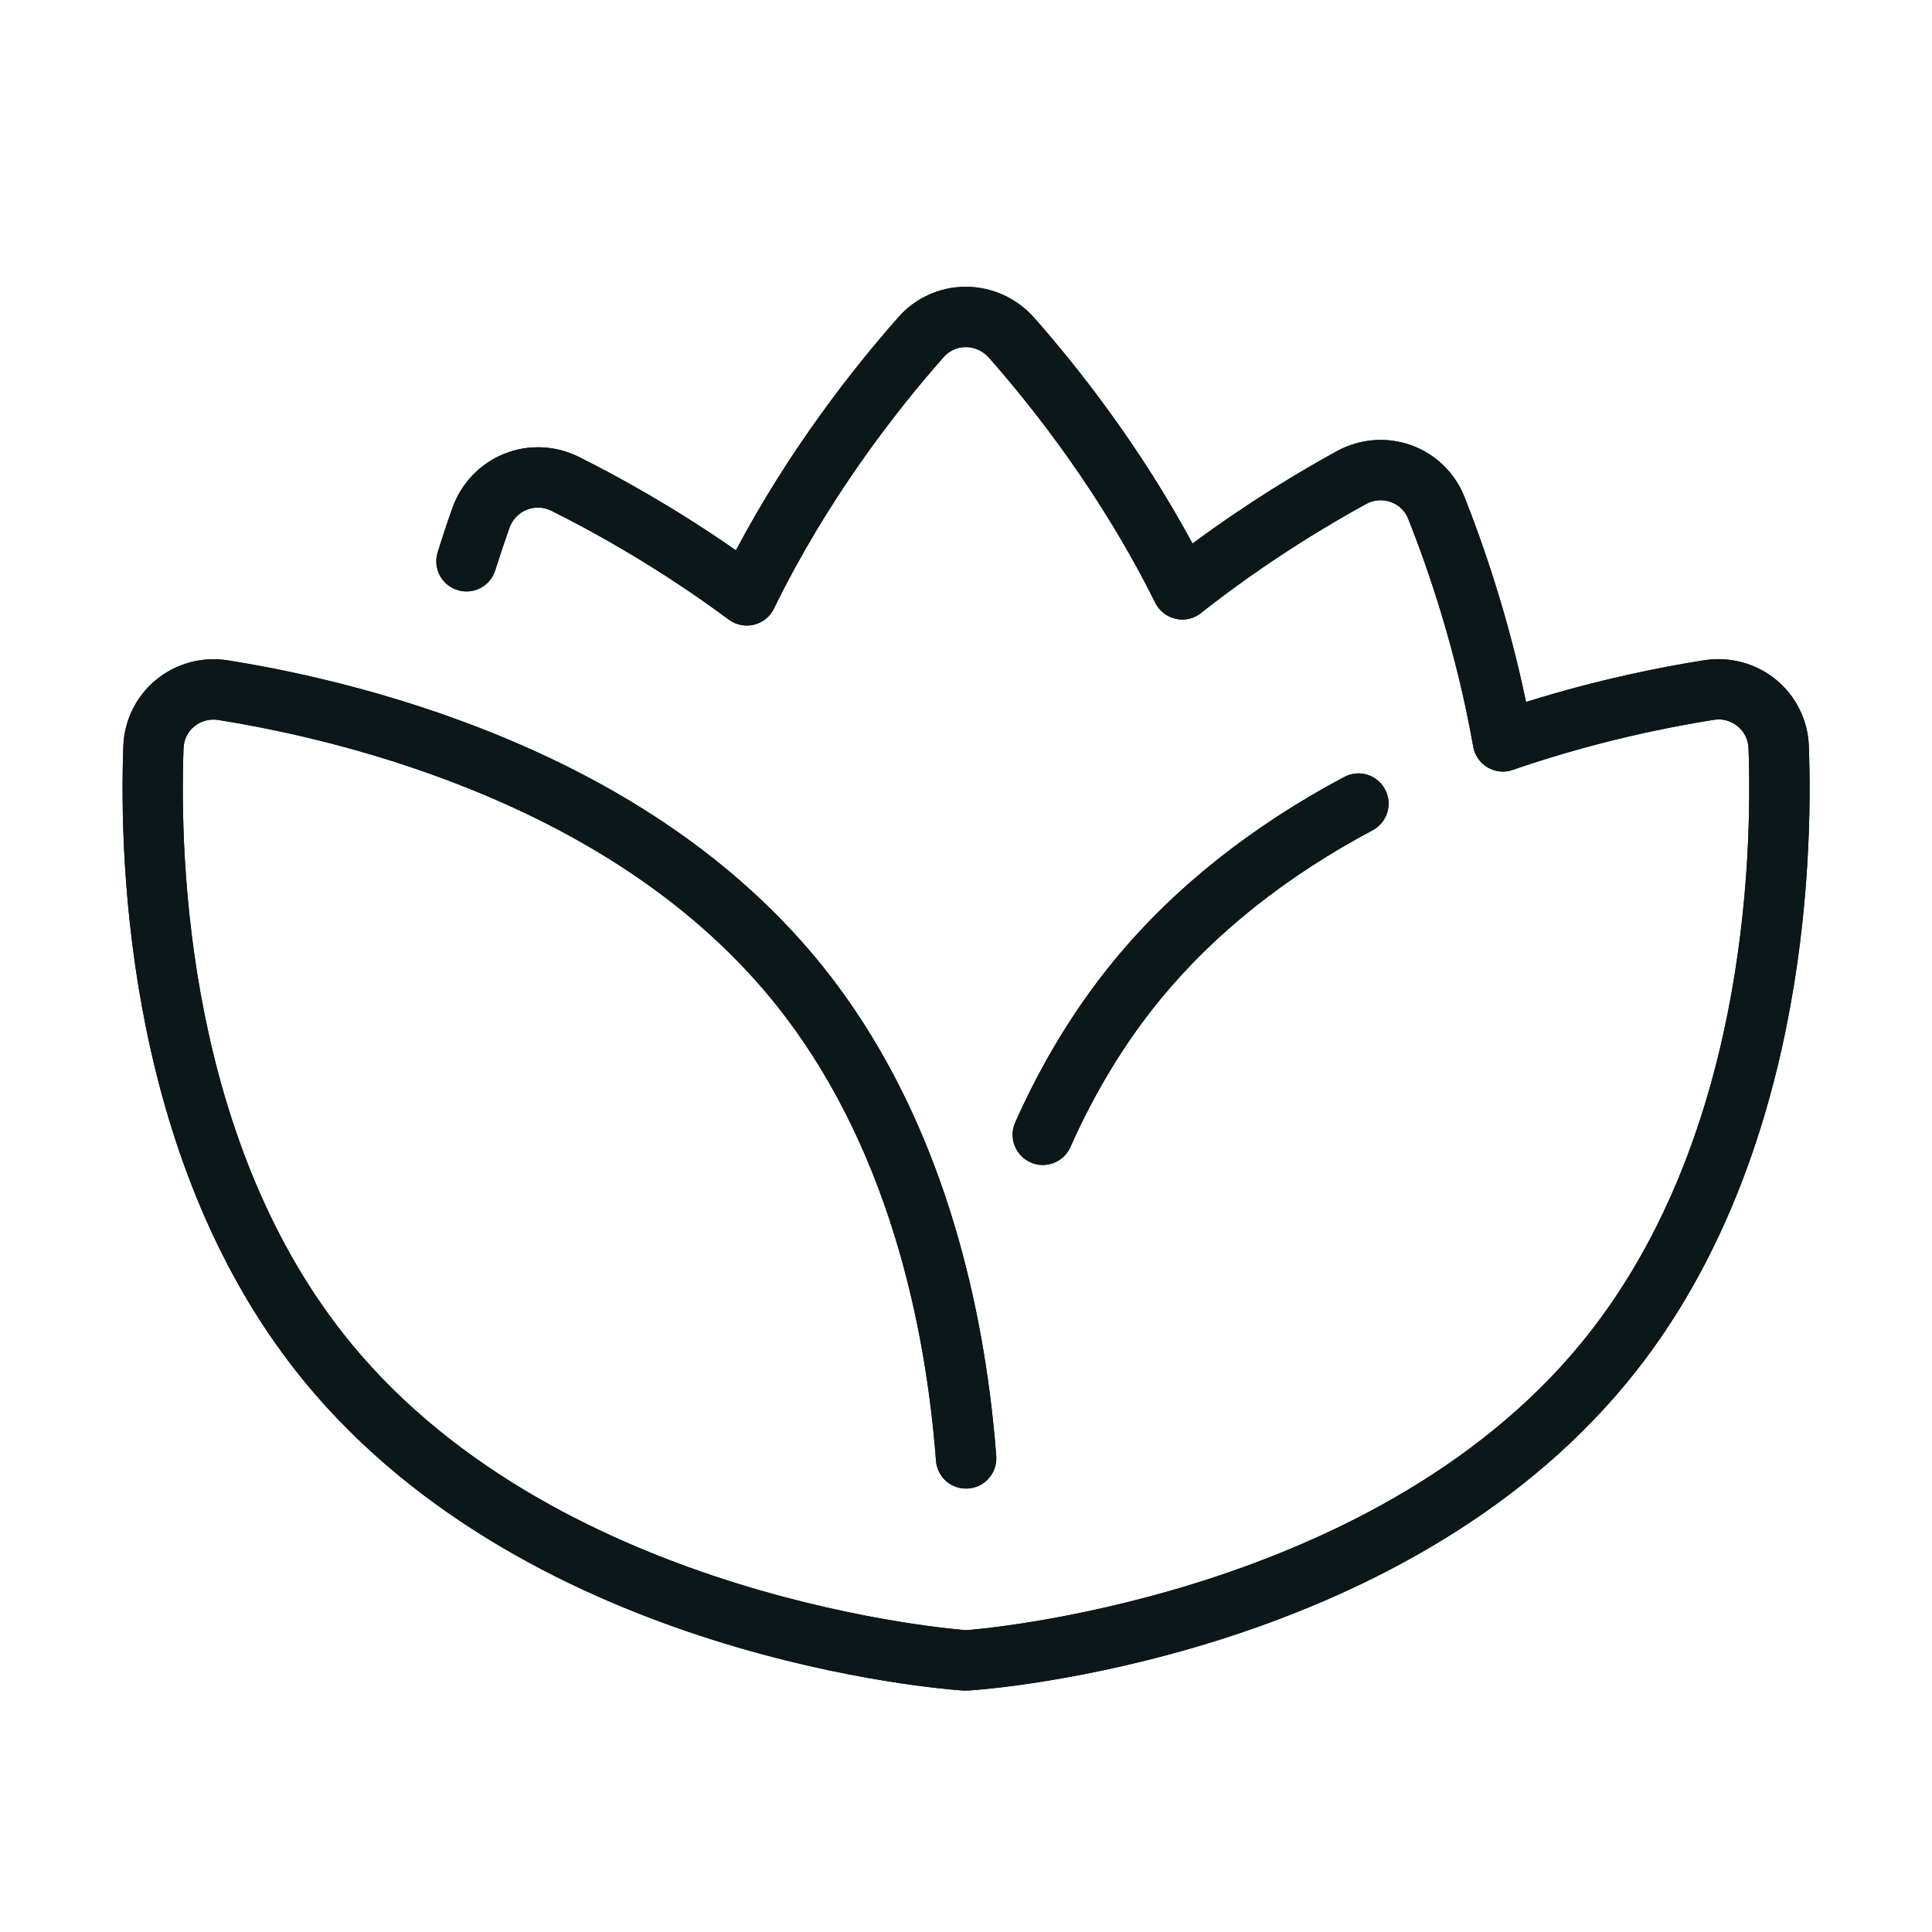 <?xml version="1.0" encoding="utf-8"?><!-- Скачано с сайта svg4.ru / Downloaded from svg4.ru -->
<svg version="1.1" id="Uploaded to svgrepo.com" xmlns="http://www.w3.org/2000/svg" xmlns:xlink="http://www.w3.org/1999/xlink" 
	 width="800px" height="800px" viewBox="0 0 32 32" xml:space="preserve">
<style type="text/css">
	.open_een{fill:#0B1719;}
</style>
<g>
	<g>
		<path class="open_een" d="M17.271,19.296c0.192,0,0.375-0.111,0.458-0.297c0.408-0.919,0.914-1.748,1.504-2.464
			c0.896-1.087,2.074-2.024,3.501-2.783c0.244-0.129,0.336-0.433,0.207-0.676c-0.129-0.244-0.433-0.338-0.676-0.207
			c-1.543,0.821-2.823,1.84-3.803,3.029c-0.648,0.786-1.202,1.692-1.647,2.694c-0.112,0.252,0.002,0.548,0.254,0.66
			C17.135,19.283,17.204,19.296,17.271,19.296z"/>
		<path class="open_een" d="M29.96,12.354c-0.016-0.425-0.213-0.824-0.542-1.095c-0.331-0.272-0.766-0.39-1.192-0.323
			c-0.707,0.111-1.762,0.319-2.95,0.691c-0.295-1.417-0.709-2.612-1.021-3.399c-0.157-0.397-0.478-0.708-0.879-0.853
			c-0.405-0.146-0.853-0.11-1.23,0.096c-0.594,0.325-1.457,0.838-2.394,1.532c-0.873-1.616-1.89-2.909-2.622-3.739
			c-0.288-0.327-0.702-0.514-1.135-0.514h0c-0.426,0-0.832,0.183-1.112,0.501c-0.756,0.855-1.806,2.191-2.694,3.864
			c-1.02-0.711-1.962-1.228-2.607-1.55C9.197,7.375,8.75,7.356,8.352,7.516C7.952,7.677,7.639,8.004,7.494,8.412
			C7.417,8.628,7.334,8.875,7.25,9.147C7.167,9.411,7.313,9.691,7.577,9.773c0.264,0.083,0.544-0.064,0.626-0.328
			c0.081-0.258,0.16-0.492,0.233-0.698c0.05-0.142,0.153-0.25,0.289-0.305C8.859,8.39,9.003,8.396,9.134,8.46
			c0.71,0.354,1.796,0.955,2.937,1.803c0.119,0.088,0.272,0.119,0.417,0.084c0.145-0.035,0.266-0.133,0.331-0.267
			c0.888-1.819,2.02-3.271,2.813-4.168c0.093-0.105,0.222-0.163,0.363-0.163c0.146,0,0.287,0.064,0.385,0.175
			c0.771,0.875,1.876,2.29,2.754,4.059c0.067,0.135,0.191,0.232,0.338,0.266c0.148,0.035,0.301-0.001,0.419-0.095
			c1.063-0.838,2.074-1.444,2.735-1.806c0.128-0.07,0.275-0.081,0.411-0.033c0.134,0.048,0.236,0.148,0.289,0.281
			c0.336,0.847,0.796,2.188,1.075,3.77c0.025,0.144,0.112,0.27,0.238,0.344c0.125,0.075,0.279,0.091,0.417,0.042l0.104-0.036
			c1.296-0.439,2.468-0.674,3.223-0.793c0.145-0.025,0.288,0.015,0.4,0.108c0.109,0.09,0.172,0.217,0.178,0.359
			c0.068,1.87-0.066,6.575-2.783,9.871c-3.504,4.25-10.118,4.736-10.171,4.74c-0.066-0.004-6.674-0.482-10.184-4.74
			c-2.717-3.295-2.852-8-2.783-9.869c0.005-0.142,0.068-0.27,0.178-0.36c0.112-0.092,0.252-0.13,0.4-0.107
			c0.764,0.122,1.951,0.36,3.263,0.808c2.542,0.868,4.522,2.147,5.887,3.803c1.959,2.377,2.569,5.476,2.735,7.658
			c0.021,0.275,0.257,0.481,0.537,0.46c0.262-0.02,0.462-0.239,0.462-0.498c0-0.013,0-0.025-0.001-0.039
			c-0.015-0.202-0.034-0.412-0.058-0.628c-0.241-2.229-0.938-5.133-2.804-7.468c-0.033-0.041-0.065-0.081-0.099-0.121c0,0,0,0,0,0
			c-1.484-1.801-3.616-3.185-6.335-4.113c-1.379-0.471-2.626-0.722-3.429-0.849c-0.426-0.069-0.86,0.05-1.191,0.322
			c-0.329,0.27-0.526,0.669-0.542,1.096c-0.073,1.983,0.076,6.981,3.011,10.541c3.782,4.589,10.602,5.083,10.89,5.103
			C15.952,28,15.976,28,16,28s0.048,0,0.059-0.001c0.288-0.019,7.108-0.514,10.89-5.103C29.884,19.336,30.033,14.337,29.96,12.354z"
			/>
	</g>
	<g>
		<path class="open_een" d="M17.271,19.296c0.192,0,0.375-0.111,0.458-0.297c0.408-0.919,0.914-1.748,1.504-2.464
			c0.896-1.087,2.074-2.024,3.501-2.783c0.244-0.129,0.336-0.433,0.207-0.676c-0.129-0.244-0.433-0.338-0.676-0.207
			c-1.543,0.821-2.823,1.84-3.803,3.029c-0.648,0.786-1.202,1.692-1.647,2.694c-0.112,0.252,0.002,0.548,0.254,0.66
			C17.135,19.283,17.204,19.296,17.271,19.296z"/>
		<path class="open_een" d="M29.96,12.354c-0.016-0.425-0.213-0.824-0.542-1.095c-0.331-0.272-0.766-0.39-1.192-0.323
			c-0.707,0.111-1.762,0.319-2.95,0.691c-0.295-1.417-0.709-2.612-1.021-3.399c-0.157-0.397-0.478-0.708-0.879-0.853
			c-0.405-0.146-0.853-0.11-1.23,0.096c-0.594,0.325-1.457,0.838-2.394,1.532c-0.873-1.616-1.89-2.909-2.622-3.739
			c-0.288-0.327-0.702-0.514-1.135-0.514h0c-0.426,0-0.832,0.183-1.112,0.501c-0.756,0.855-1.806,2.191-2.694,3.864
			c-1.02-0.711-1.962-1.228-2.607-1.55C9.197,7.375,8.75,7.356,8.352,7.516C7.952,7.677,7.639,8.004,7.494,8.412
			C7.417,8.628,7.334,8.875,7.25,9.147C7.167,9.411,7.313,9.691,7.577,9.773c0.264,0.083,0.544-0.064,0.626-0.328
			c0.081-0.258,0.16-0.492,0.233-0.698c0.05-0.142,0.153-0.25,0.289-0.305C8.859,8.39,9.003,8.396,9.134,8.46
			c0.71,0.354,1.796,0.955,2.937,1.803c0.119,0.088,0.272,0.119,0.417,0.084c0.145-0.035,0.266-0.133,0.331-0.267
			c0.888-1.819,2.02-3.271,2.813-4.168c0.093-0.105,0.222-0.163,0.363-0.163c0.146,0,0.287,0.064,0.385,0.175
			c0.771,0.875,1.876,2.29,2.754,4.059c0.067,0.135,0.191,0.232,0.338,0.266c0.148,0.035,0.301-0.001,0.419-0.095
			c1.063-0.838,2.074-1.444,2.735-1.806c0.128-0.07,0.275-0.081,0.411-0.033c0.134,0.048,0.236,0.148,0.289,0.281
			c0.336,0.847,0.796,2.188,1.075,3.77c0.025,0.144,0.112,0.27,0.238,0.344c0.125,0.075,0.279,0.091,0.417,0.042l0.104-0.036
			c1.296-0.439,2.468-0.674,3.223-0.793c0.145-0.025,0.288,0.015,0.4,0.108c0.109,0.09,0.172,0.217,0.178,0.359
			c0.068,1.87-0.066,6.575-2.783,9.871c-3.504,4.25-10.118,4.736-10.171,4.74c-0.066-0.004-6.674-0.482-10.184-4.74
			c-2.717-3.295-2.852-8-2.783-9.869c0.005-0.142,0.068-0.27,0.178-0.36c0.112-0.092,0.252-0.13,0.4-0.107
			c0.764,0.122,1.951,0.36,3.263,0.808c2.542,0.868,4.522,2.147,5.887,3.803c1.959,2.377,2.569,5.476,2.735,7.658
			c0.021,0.275,0.257,0.481,0.537,0.46c0.262-0.02,0.462-0.239,0.462-0.498c0-0.013,0-0.025-0.001-0.039
			c-0.015-0.202-0.034-0.412-0.058-0.628c-0.241-2.229-0.938-5.133-2.804-7.468c-0.033-0.041-0.065-0.081-0.099-0.121c0,0,0,0,0,0
			c-1.484-1.801-3.616-3.185-6.335-4.113c-1.379-0.471-2.626-0.722-3.429-0.849c-0.426-0.069-0.86,0.05-1.191,0.322
			c-0.329,0.27-0.526,0.669-0.542,1.096c-0.073,1.983,0.076,6.981,3.011,10.541c3.782,4.589,10.602,5.083,10.89,5.103
			C15.952,28,15.976,28,16,28s0.048,0,0.059-0.001c0.288-0.019,7.108-0.514,10.89-5.103C29.884,19.336,30.033,14.337,29.96,12.354z"
			/>
	</g>
</g>
</svg>
